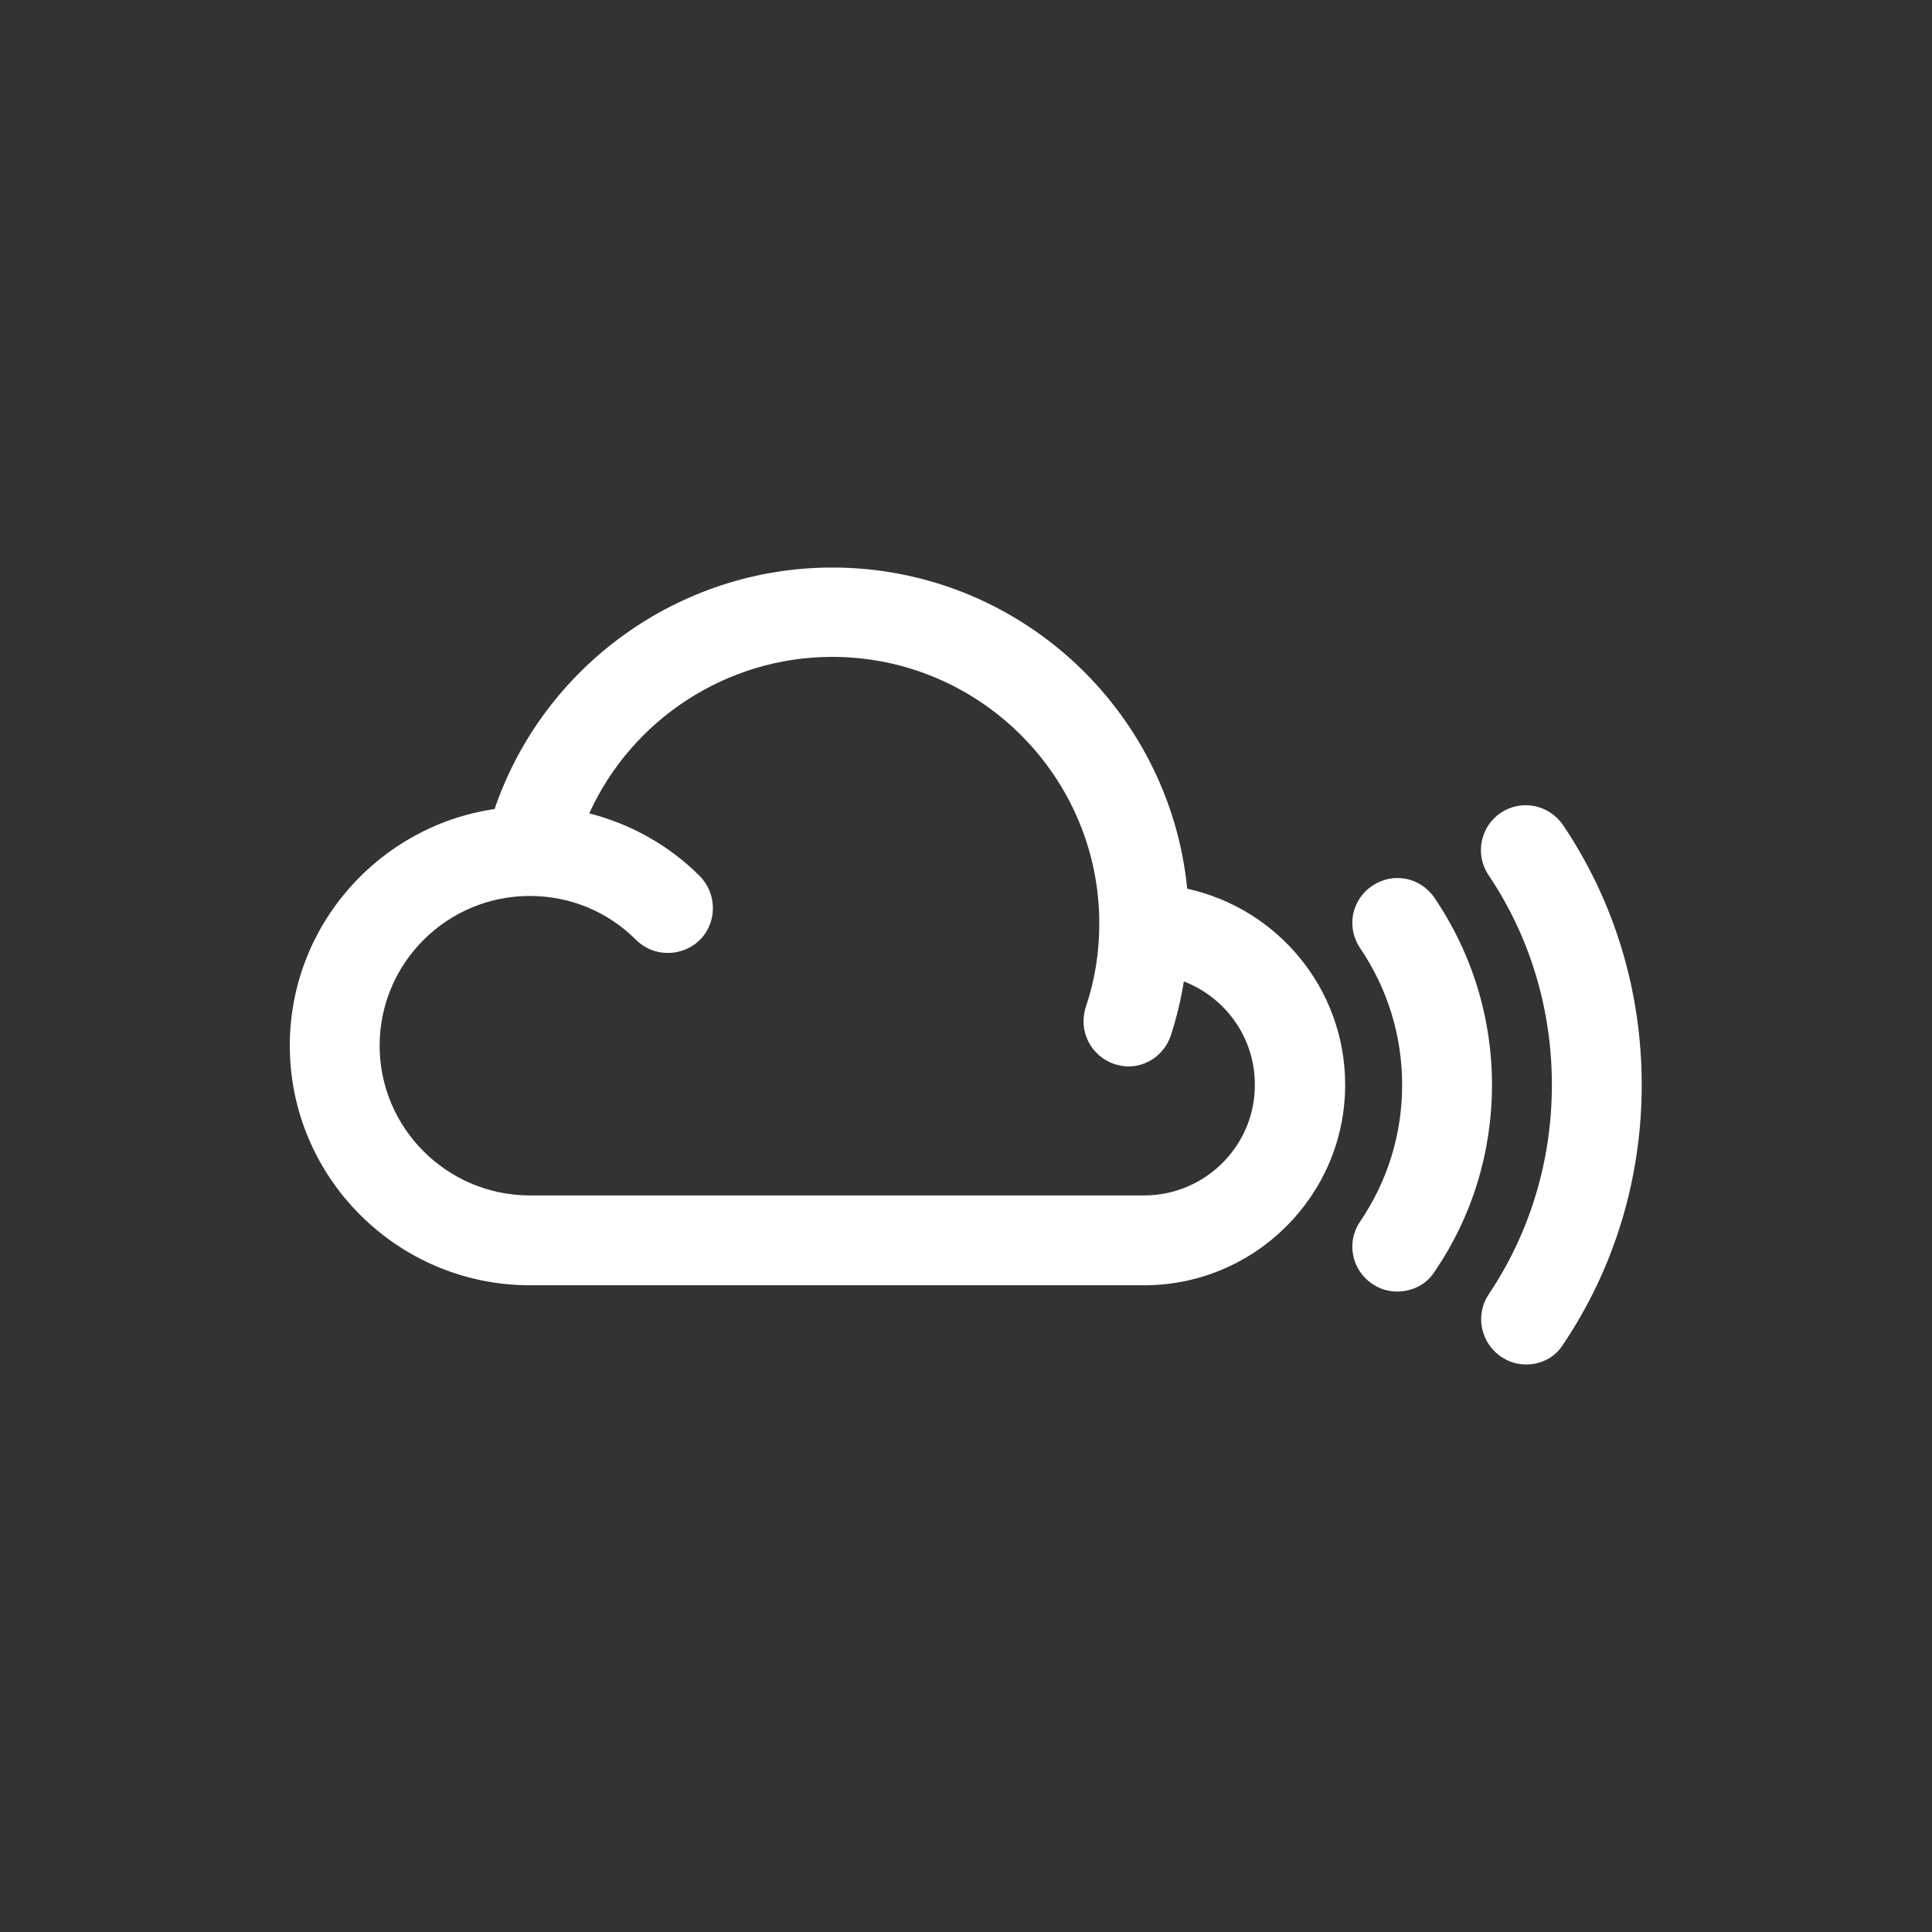 <?xml version="1.0" encoding="utf-8"?>
<!-- Generator: Adobe Illustrator 16.0.0, SVG Export Plug-In . SVG Version: 6.00 Build 0)  -->
<!DOCTYPE svg PUBLIC "-//W3C//DTD SVG 1.1//EN" "http://www.w3.org/Graphics/SVG/1.1/DTD/svg11.dtd">
<svg version="1.1" id="Layer_1" xmlns="http://www.w3.org/2000/svg" xmlns:xlink="http://www.w3.org/1999/xlink" x="0px" y="0px"
	 width="1200px" height="1200px" viewBox="0 0 1200 1200" enable-background="new 0 0 1200 1200" xml:space="preserve">
<rect x="0" y="0" width="1200" height="1200" fill="#333333" stroke="none"/>
<g>
	<g>
		<path fill="#FFFFFF" d="M948,847.5c-5.4,0-10.8-1.5-15.6-4.8C919.5,834,916.2,816.6,924.6,804
			C950.4,765.6,963.9,720.6,963.9,673.8S950.4,582,924.6,543.6c-8.699-12.899-5.1-30.3,7.5-38.699c12.9-8.7,30-5.101,38.7,7.5
			c32.101,47.699,48.9,103.5,48.9,161.399c0,57.9-16.8,113.7-48.9,161.4C965.7,843.3,957,847.5,948,847.5L948,847.5z"/>
	</g>
	<g>
		<path fill="#FFFFFF" d="M867.9,802.2c-5.4,0-10.801-1.5-15.601-4.8c-12.899-8.7-16.2-26.101-7.5-38.7
			c17.101-25.2,26.101-54.3,26.101-84.9c0-30.3-9-59.7-26.101-84.899c-8.7-12.9-5.399-30,7.5-38.7c12.9-8.7,30-5.4,38.7,7.5
			c23.4,34.5,35.7,74.7,35.7,116.1c0,41.7-12.3,81.9-35.7,116.101C885.9,798,876.9,802.2,867.9,802.2L867.9,802.2z"/>
	</g>
	<path fill="#FFFFFF" d="M737.4,552C726.3,440.1,631.8,352.5,516.9,352.5c-95.101,0-179.4,61.2-209.7,150
		C235.5,513,180,574.8,180,649.5c0,81.9,66.9,148.8,149.1,148.8H710.7c68.7,0,124.8-55.8,124.8-124.5
		C835.5,614.1,793.5,564.3,737.4,552z M710.7,742.5H329.1c-51.3,0-93.3-41.7-93.3-93s41.7-93,93.3-93c24.9,0,48.301,9.6,66,27.3
		c10.801,10.8,28.5,10.8,39.601,0c10.8-10.8,10.8-28.5,0-39.6c-19.2-19.2-42.9-32.4-68.7-39C392.4,447,451.2,408,516.9,408
		c91.5,0,165.899,74.4,165.899,165.6c0,17.7-2.7,35.101-8.399,51.9c-4.801,14.7,3,30.3,17.699,35.4c3,0.899,6,1.5,8.7,1.5
		c11.7,0,22.5-7.5,26.4-19.2c3.6-11.101,6.3-22.2,8.1-33.601c25.8,9.9,44.101,34.801,44.101,63.9
		C779.7,711.6,748.5,742.5,710.7,742.5z"/>
</g>
</svg>
